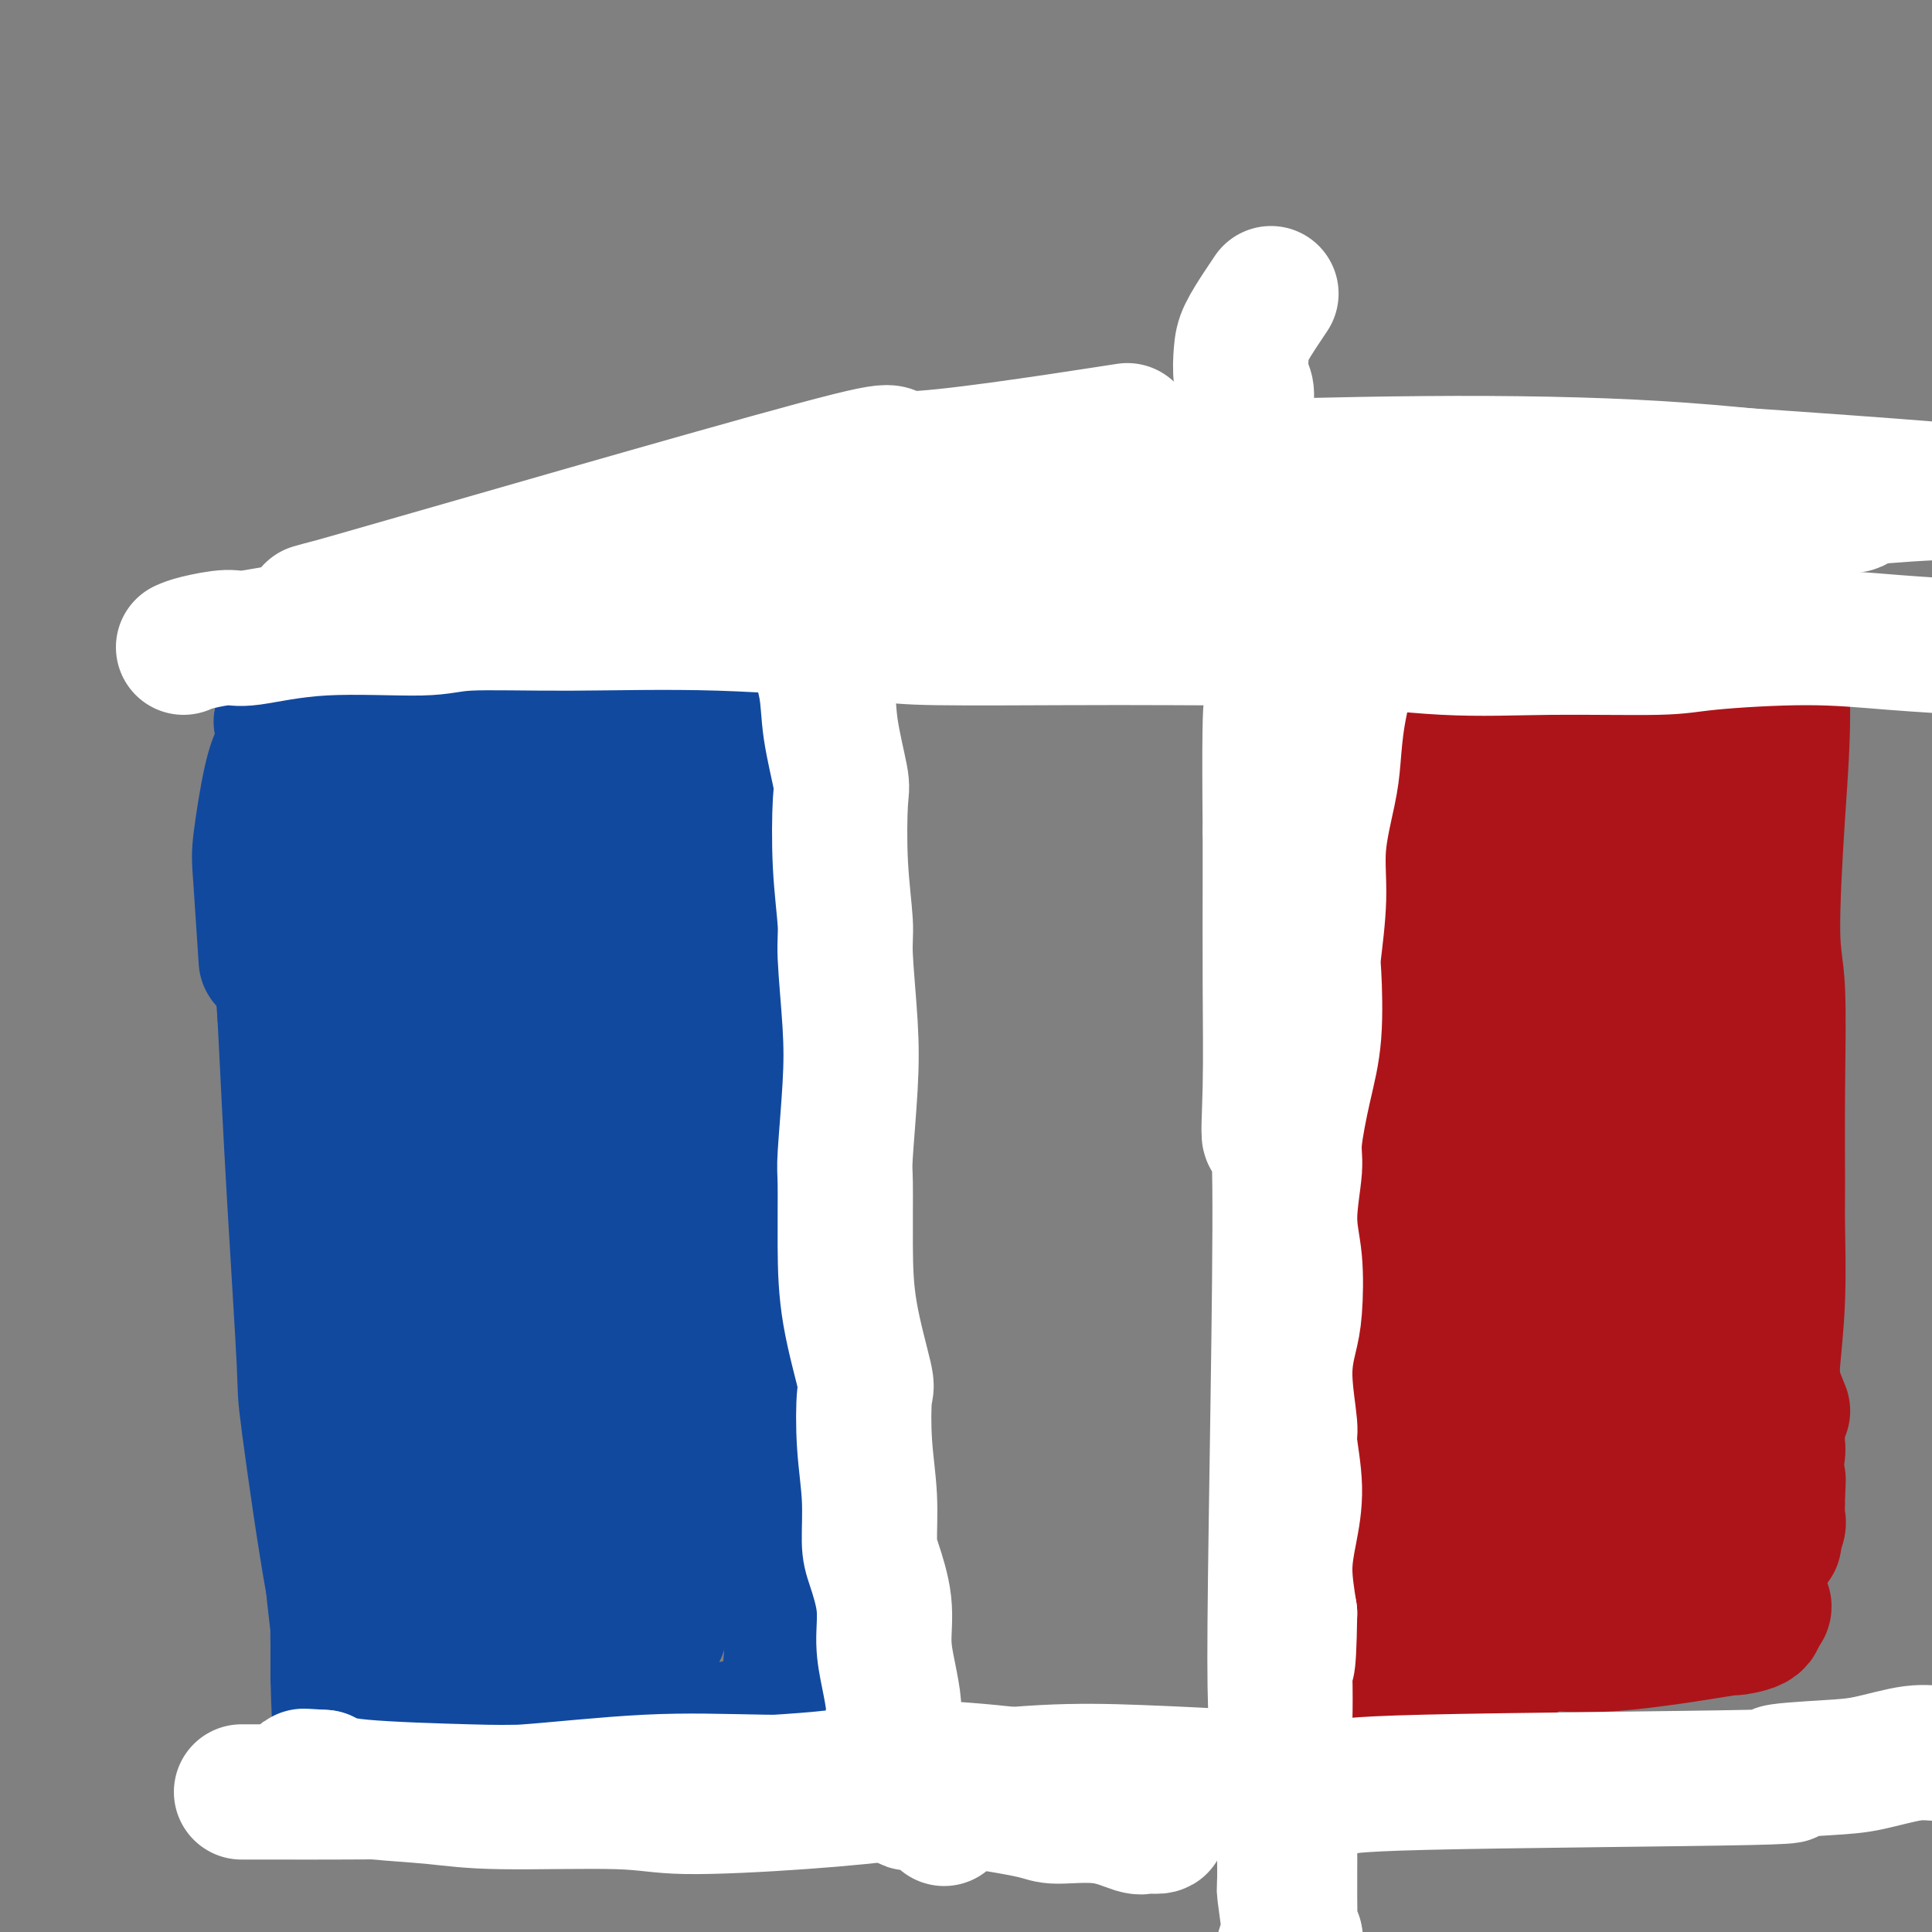 <svg viewBox='0 0 400 400' version='1.1' xmlns='http://www.w3.org/2000/svg' xmlns:xlink='http://www.w3.org/1999/xlink'><rect x="0" y="0" width="400" height="400" fill="#808080" stroke="none"/><g fill='none' stroke='#11499F' stroke-width='28' stroke-linecap='round' stroke-linejoin='round'><path d='M94,151c0.062,-0.108 0.124,-0.216 0,0c-0.124,0.216 -0.434,0.756 -1,3c-0.566,2.244 -1.387,6.192 -2,8c-0.613,1.808 -1.018,1.477 -1,6c0.018,4.523 0.459,13.901 0,22c-0.459,8.099 -1.819,14.919 -2,23c-0.181,8.081 0.815,17.425 1,23c0.185,5.575 -0.442,7.383 0,12c0.442,4.617 1.953,12.043 4,19c2.047,6.957 4.629,13.446 6,17c1.371,3.554 1.529,4.172 2,5c0.471,0.828 1.254,1.865 2,4c0.746,2.135 1.454,5.369 2,8c0.546,2.631 0.930,4.661 1,6c0.070,1.339 -0.174,1.987 0,3c0.174,1.013 0.766,2.390 1,3c0.234,0.610 0.109,0.453 0,1c-0.109,0.547 -0.202,1.797 0,2c0.202,0.203 0.697,-0.641 1,-1c0.303,-0.359 0.412,-0.234 1,-1c0.588,-0.766 1.656,-2.424 3,-6c1.344,-3.576 2.966,-9.069 4,-12c1.034,-2.931 1.481,-3.301 3,-8c1.519,-4.699 4.110,-13.727 6,-22c1.890,-8.273 3.078,-15.791 4,-24c0.922,-8.209 1.577,-17.107 2,-22c0.423,-4.893 0.614,-5.779 0,-10c-0.614,-4.221 -2.033,-11.777 -3,-18c-0.967,-6.223 -1.484,-11.111 -2,-16'/><path d='M126,176c-0.729,-5.806 -0.052,-3.320 0,-3c0.052,0.320 -0.522,-1.526 -1,-3c-0.478,-1.474 -0.860,-2.577 -1,-4c-0.140,-1.423 -0.037,-3.168 0,-4c0.037,-0.832 0.010,-0.753 0,-1c-0.010,-0.247 -0.003,-0.820 0,-1c0.003,-0.180 0.001,0.032 0,1c-0.001,0.968 -0.000,2.691 0,5c0.000,2.309 -0.001,5.204 0,12c0.001,6.796 0.003,17.491 0,28c-0.003,10.509 -0.009,20.831 1,32c1.009,11.169 3.035,23.187 4,30c0.965,6.813 0.868,8.423 2,14c1.132,5.577 3.494,15.121 5,22c1.506,6.879 2.157,11.092 3,15c0.843,3.908 1.880,7.511 2,5c0.120,-2.511 -0.675,-11.138 -1,-16c-0.325,-4.862 -0.179,-5.961 0,-9c0.179,-3.039 0.393,-8.018 1,-17c0.607,-8.982 1.609,-21.968 3,-36c1.391,-14.032 3.172,-29.109 4,-37c0.828,-7.891 0.704,-8.597 1,-16c0.296,-7.403 1.014,-21.504 1,-32c-0.014,-10.496 -0.758,-17.387 -1,-22c-0.242,-4.613 0.018,-6.949 0,-8c-0.018,-1.051 -0.314,-0.818 -1,-1c-0.686,-0.182 -1.762,-0.780 -2,-1c-0.238,-0.220 0.360,-0.063 -1,2c-1.360,2.063 -4.680,6.031 -8,10'/><path d='M137,141c-1.918,2.971 -2.212,4.397 -4,11c-1.788,6.603 -5.071,18.382 -7,29c-1.929,10.618 -2.504,20.076 -3,32c-0.496,11.924 -0.914,26.313 -1,34c-0.086,7.687 0.161,8.672 1,15c0.839,6.328 2.272,17.997 4,27c1.728,9.003 3.751,15.338 5,19c1.249,3.662 1.722,4.651 3,6c1.278,1.349 3.359,3.059 4,4c0.641,0.941 -0.160,1.114 -1,-1c-0.840,-2.114 -1.721,-6.516 -2,-9c-0.279,-2.484 0.043,-3.050 0,-8c-0.043,-4.950 -0.452,-14.283 -2,-26c-1.548,-11.717 -4.236,-25.817 -5,-31c-0.764,-5.183 0.395,-1.449 0,-16c-0.395,-14.551 -2.343,-47.387 -3,-61c-0.657,-13.613 -0.022,-8.001 0,-7c0.022,1.001 -0.569,-2.607 -1,-5c-0.431,-2.393 -0.703,-3.569 -1,-4c-0.297,-0.431 -0.619,-0.116 -1,0c-0.381,0.116 -0.823,0.035 -1,0c-0.177,-0.035 -0.091,-0.023 -2,1c-1.909,1.023 -5.813,3.058 -12,8c-6.187,4.942 -14.658,12.791 -19,17c-4.342,4.209 -4.556,4.778 -7,10c-2.444,5.222 -7.120,15.098 -8,24c-0.880,8.902 2.034,16.829 4,22c1.966,5.171 2.983,7.585 4,10'/><path d='M82,242c3.469,8.336 8.140,13.175 12,18c3.860,4.825 6.909,9.634 11,13c4.091,3.366 9.225,5.289 11,6c1.775,0.711 0.190,0.210 0,0c-0.190,-0.210 1.014,-0.129 3,-1c1.986,-0.871 4.755,-2.693 7,-6c2.245,-3.307 3.965,-8.098 5,-12c1.035,-3.902 1.386,-6.916 3,-14c1.614,-7.084 4.491,-18.238 5,-29c0.509,-10.762 -1.349,-21.131 -2,-31c-0.651,-9.869 -0.094,-19.239 0,-27c0.094,-7.761 -0.276,-13.914 -1,-18c-0.724,-4.086 -1.803,-6.104 -2,-7c-0.197,-0.896 0.487,-0.671 0,0c-0.487,0.671 -2.147,1.788 -3,2c-0.853,0.212 -0.900,-0.479 -3,3c-2.100,3.479 -6.254,11.130 -10,21c-3.746,9.870 -7.083,21.959 -9,29c-1.917,7.041 -2.415,9.032 -3,17c-0.585,7.968 -1.259,21.911 -1,34c0.259,12.089 1.449,22.322 2,28c0.551,5.678 0.462,6.799 1,11c0.538,4.201 1.702,11.483 4,17c2.298,5.517 5.730,9.271 7,11c1.270,1.729 0.379,1.433 0,1c-0.379,-0.433 -0.246,-1.003 0,-1c0.246,0.003 0.605,0.578 0,-3c-0.605,-3.578 -2.173,-11.308 -3,-17c-0.827,-5.692 -0.914,-9.346 -1,-13'/><path d='M115,274c-1.074,-11.184 -1.760,-22.642 -1,-34c0.760,-11.358 2.966,-22.614 6,-34c3.034,-11.386 6.898,-22.902 9,-29c2.102,-6.098 2.444,-6.778 5,-11c2.556,-4.222 7.326,-11.985 9,-15c1.674,-3.015 0.250,-1.281 0,-1c-0.250,0.281 0.672,-0.891 1,-2c0.328,-1.109 0.060,-2.156 0,-3c-0.060,-0.844 0.086,-1.484 0,-3c-0.086,-1.516 -0.405,-3.908 -1,-6c-0.595,-2.092 -1.467,-3.884 -2,-5c-0.533,-1.116 -0.729,-1.556 -1,-3c-0.271,-1.444 -0.618,-3.892 -4,-6c-3.382,-2.108 -9.798,-3.875 -14,-4c-4.202,-0.125 -6.191,1.394 -11,4c-4.809,2.606 -12.439,6.300 -19,12c-6.561,5.700 -12.052,13.407 -15,18c-2.948,4.593 -3.351,6.072 -4,11c-0.649,4.928 -1.543,13.306 -1,20c0.543,6.694 2.523,11.704 6,18c3.477,6.296 8.449,13.879 11,18c2.551,4.121 2.680,4.779 5,8c2.320,3.221 6.831,9.005 10,14c3.169,4.995 4.996,9.202 7,14c2.004,4.798 4.183,10.189 5,12c0.817,1.811 0.270,0.042 0,0c-0.270,-0.042 -0.265,1.643 0,3c0.265,1.357 0.790,2.388 1,3c0.210,0.612 0.105,0.806 0,1'/><path d='M117,274c0.782,2.890 -0.264,0.615 -1,0c-0.736,-0.615 -1.162,0.429 -2,0c-0.838,-0.429 -2.089,-2.332 -4,-8c-1.911,-5.668 -4.481,-15.102 -6,-21c-1.519,-5.898 -1.988,-8.261 -3,-15c-1.012,-6.739 -2.569,-17.856 -3,-28c-0.431,-10.144 0.264,-19.317 1,-28c0.736,-8.683 1.515,-16.877 2,-22c0.485,-5.123 0.678,-7.174 1,-8c0.322,-0.826 0.775,-0.428 1,0c0.225,0.428 0.222,0.886 1,-1c0.778,-1.886 2.338,-6.117 0,-1c-2.338,5.117 -8.572,19.581 -12,28c-3.428,8.419 -4.048,10.791 -5,14c-0.952,3.209 -2.236,7.253 -4,15c-1.764,7.747 -4.007,19.196 -5,30c-0.993,10.804 -0.737,20.962 0,27c0.737,6.038 1.955,7.955 4,13c2.045,5.045 4.916,13.219 7,20c2.084,6.781 3.380,12.169 5,16c1.620,3.831 3.564,6.104 4,6c0.436,-0.104 -0.636,-2.585 0,1c0.636,3.585 2.979,13.234 1,0c-1.979,-13.234 -8.280,-49.353 -11,-67c-2.720,-17.647 -1.860,-16.824 -1,-16'/><path d='M87,229c-2.079,-19.013 -1.777,-25.546 -1,-34c0.777,-8.454 2.027,-18.829 3,-27c0.973,-8.171 1.668,-14.138 2,-18c0.332,-3.862 0.300,-5.621 0,-6c-0.300,-0.379 -0.870,0.621 -1,1c-0.130,0.379 0.179,0.138 0,1c-0.179,0.862 -0.848,2.829 -1,4c-0.152,1.171 0.212,1.548 0,6c-0.212,4.452 -1.001,12.979 -2,22c-0.999,9.021 -2.207,18.537 -3,30c-0.793,11.463 -1.171,24.871 -2,32c-0.829,7.129 -2.111,7.977 -2,14c0.111,6.023 1.613,17.222 2,25c0.387,7.778 -0.341,12.137 1,22c1.341,9.863 4.752,25.230 6,31c1.248,5.770 0.335,1.941 0,1c-0.335,-0.941 -0.090,1.005 0,2c0.090,0.995 0.025,1.041 0,1c-0.025,-0.041 -0.011,-0.167 0,0c0.011,0.167 0.019,0.629 0,0c-0.019,-0.629 -0.067,-2.347 0,-3c0.067,-0.653 0.247,-0.241 1,-4c0.753,-3.759 2.079,-11.689 3,-20c0.921,-8.311 1.436,-17.004 2,-28c0.564,-10.996 1.176,-24.294 2,-32c0.824,-7.706 1.860,-9.818 2,-17c0.140,-7.182 -0.616,-19.434 -2,-29c-1.384,-9.566 -3.395,-16.448 -5,-22c-1.605,-5.552 -2.802,-9.776 -4,-14'/><path d='M88,167c-1.950,-6.222 -2.325,-3.777 -3,-4c-0.675,-0.223 -1.651,-3.115 -2,-4c-0.349,-0.885 -0.072,0.235 0,1c0.072,0.765 -0.061,1.174 0,1c0.061,-0.174 0.316,-0.931 -1,4c-1.316,4.931 -4.204,15.550 -5,21c-0.796,5.450 0.499,5.732 0,13c-0.499,7.268 -2.793,21.523 -4,34c-1.207,12.477 -1.329,23.177 0,34c1.329,10.823 4.107,21.768 6,28c1.893,6.232 2.899,7.752 5,12c2.101,4.248 5.295,11.224 8,17c2.705,5.776 4.919,10.352 6,12c1.081,1.648 1.028,0.370 1,0c-0.028,-0.370 -0.031,0.170 0,0c0.031,-0.170 0.096,-1.051 2,-2c1.904,-0.949 5.648,-1.967 8,-3c2.352,-1.033 3.312,-2.081 9,-5c5.688,-2.919 16.103,-7.711 22,-10c5.897,-2.289 7.277,-2.077 8,-2c0.723,0.077 0.789,0.019 1,0c0.211,-0.019 0.568,0.000 1,0c0.432,-0.000 0.941,-0.021 1,0c0.059,0.021 -0.330,0.083 0,0c0.330,-0.083 1.380,-0.309 1,0c-0.380,0.309 -2.190,1.155 -4,2'/><path d='M148,316c-1.495,0.739 -3.733,1.586 -9,3c-5.267,1.414 -13.563,3.394 -18,5c-4.437,1.606 -5.014,2.839 -7,4c-1.986,1.161 -5.379,2.250 -8,4c-2.621,1.750 -4.469,4.161 -5,5c-0.531,0.839 0.254,0.105 0,1c-0.254,0.895 -1.546,3.418 -2,5c-0.454,1.582 -0.071,2.224 0,3c0.071,0.776 -0.169,1.685 0,2c0.169,0.315 0.746,0.037 1,0c0.254,-0.037 0.184,0.169 2,0c1.816,-0.169 5.519,-0.713 7,-1c1.481,-0.287 0.741,-0.318 3,-1c2.259,-0.682 7.517,-2.015 11,-3c3.483,-0.985 5.193,-1.623 6,-2c0.807,-0.377 0.713,-0.493 2,-1c1.287,-0.507 3.957,-1.407 5,-2c1.043,-0.593 0.460,-0.881 0,-1c-0.460,-0.119 -0.796,-0.070 -1,0c-0.204,0.070 -0.274,0.161 -2,0c-1.726,-0.161 -5.107,-0.575 -9,-1c-3.893,-0.425 -8.299,-0.861 -13,-1c-4.701,-0.139 -9.698,0.019 -12,0c-2.302,-0.019 -1.908,-0.214 -3,0c-1.092,0.214 -3.671,0.836 -5,1c-1.329,0.164 -1.408,-0.131 -2,0c-0.592,0.131 -1.698,0.689 -2,1c-0.302,0.311 0.199,0.375 1,1c0.801,0.625 1.900,1.813 3,3'/><path d='M91,341c1.670,1.101 3.847,1.853 5,2c1.153,0.147 1.284,-0.311 3,0c1.716,0.311 5.018,1.392 8,2c2.982,0.608 5.643,0.744 7,1c1.357,0.256 1.410,0.634 2,1c0.590,0.366 1.716,0.721 2,1c0.284,0.279 -0.275,0.481 -2,0c-1.725,-0.481 -4.617,-1.646 -7,-2c-2.383,-0.354 -4.258,0.101 -7,0c-2.742,-0.101 -6.351,-0.760 -9,-1c-2.649,-0.240 -4.338,-0.060 -6,0c-1.662,0.060 -3.295,0.002 -4,0c-0.705,-0.002 -0.480,0.052 -1,0c-0.520,-0.052 -1.783,-0.211 -3,0c-1.217,0.211 -2.387,0.792 -3,1c-0.613,0.208 -0.670,0.041 -1,0c-0.330,-0.041 -0.932,0.042 -1,0c-0.068,-0.042 0.398,-0.209 0,0c-0.398,0.209 -1.660,0.795 -2,0c-0.340,-0.795 0.243,-2.973 0,-5c-0.243,-2.027 -1.311,-3.905 -3,-13c-1.689,-9.095 -3.999,-25.407 -5,-33c-1.001,-7.593 -0.693,-6.467 -1,-13c-0.307,-6.533 -1.231,-20.724 -2,-34c-0.769,-13.276 -1.385,-25.638 -2,-38'/><path d='M59,210c-1.061,-14.651 -1.213,-8.779 -1,-8c0.213,0.779 0.791,-3.537 1,-9c0.209,-5.463 0.050,-12.075 0,-15c-0.050,-2.925 0.010,-2.163 0,-3c-0.010,-0.837 -0.090,-3.275 0,-5c0.090,-1.725 0.351,-2.739 1,-4c0.649,-1.261 1.687,-2.768 2,-4c0.313,-1.232 -0.098,-2.188 0,-3c0.098,-0.812 0.706,-1.479 1,-2c0.294,-0.521 0.275,-0.894 0,-1c-0.275,-0.106 -0.807,0.057 -1,0c-0.193,-0.057 -0.047,-0.333 0,3c0.047,3.333 -0.006,10.274 0,14c0.006,3.726 0.072,4.236 0,9c-0.072,4.764 -0.282,13.780 0,22c0.282,8.220 1.056,15.643 2,24c0.944,8.357 2.057,17.649 3,23c0.943,5.351 1.717,6.761 2,11c0.283,4.239 0.075,11.306 0,18c-0.075,6.694 -0.016,13.014 0,18c0.016,4.986 -0.010,8.637 0,13c0.010,4.363 0.055,9.437 0,12c-0.055,2.563 -0.211,2.614 0,5c0.211,2.386 0.789,7.106 1,9c0.211,1.894 0.057,0.961 0,1c-0.057,0.039 -0.015,1.049 0,2c0.015,0.951 0.004,1.843 0,3c-0.004,1.157 -0.002,2.578 0,4'/><path d='M70,347c0.351,15.080 0.729,10.279 1,9c0.271,-1.279 0.434,0.965 1,2c0.566,1.035 1.536,0.862 2,1c0.464,0.138 0.421,0.588 3,1c2.579,0.412 7.780,0.786 10,1c2.220,0.214 1.460,0.267 4,0c2.540,-0.267 8.380,-0.855 13,-1c4.620,-0.145 8.022,0.153 12,0c3.978,-0.153 8.534,-0.757 11,-1c2.466,-0.243 2.843,-0.126 5,0c2.157,0.126 6.095,0.260 9,0c2.905,-0.260 4.777,-0.912 6,-1c1.223,-0.088 1.799,0.390 4,0c2.201,-0.390 6.029,-1.648 8,-2c1.971,-0.352 2.084,0.203 2,0c-0.084,-0.203 -0.367,-1.163 0,-2c0.367,-0.837 1.384,-1.549 2,-4c0.616,-2.451 0.832,-6.640 1,-9c0.168,-2.360 0.288,-2.890 0,-5c-0.288,-2.110 -0.983,-5.802 -2,-10c-1.017,-4.198 -2.355,-8.904 -3,-13c-0.645,-4.096 -0.595,-7.582 -1,-12c-0.405,-4.418 -1.263,-9.766 -2,-13c-0.737,-3.234 -1.353,-4.352 -2,-8c-0.647,-3.648 -1.323,-9.824 -2,-16'/><path d='M152,264c-2.038,-14.086 -1.132,-13.300 -1,-14c0.132,-0.700 -0.510,-2.886 -1,-7c-0.490,-4.114 -0.829,-10.155 -1,-15c-0.171,-4.845 -0.174,-8.494 0,-13c0.174,-4.506 0.526,-9.868 1,-13c0.474,-3.132 1.068,-4.034 1,-7c-0.068,-2.966 -0.800,-7.994 -1,-12c-0.200,-4.006 0.132,-6.988 0,-10c-0.132,-3.012 -0.729,-6.053 -1,-8c-0.271,-1.947 -0.216,-2.800 0,-4c0.216,-1.200 0.591,-2.748 1,-5c0.409,-2.252 0.850,-5.208 1,-7c0.150,-1.792 0.009,-2.420 0,-3c-0.009,-0.580 0.116,-1.112 0,-2c-0.116,-0.888 -0.472,-2.131 -1,-3c-0.528,-0.869 -1.228,-1.362 -2,-2c-0.772,-0.638 -1.616,-1.420 -2,-2c-0.384,-0.580 -0.309,-0.958 -1,-1c-0.691,-0.042 -2.148,0.250 -3,0c-0.852,-0.250 -1.100,-1.043 -4,-1c-2.900,0.043 -8.452,0.923 -9,1c-0.548,0.077 3.907,-0.648 -5,1c-8.907,1.648 -31.176,5.669 -40,7c-8.824,1.331 -4.201,-0.028 -4,0c0.201,0.028 -4.018,1.444 -6,2c-1.982,0.556 -1.727,0.252 -2,0c-0.273,-0.252 -1.073,-0.452 -2,0c-0.927,0.452 -1.979,1.558 -3,2c-1.021,0.442 -2.010,0.221 -3,0'/><path d='M64,148c-11.401,2.231 -2.905,1.309 0,1c2.905,-0.309 0.219,-0.003 -1,0c-1.219,0.003 -0.970,-0.296 -1,0c-0.030,0.296 -0.339,1.187 -1,2c-0.661,0.813 -1.673,1.548 -2,2c-0.327,0.452 0.031,0.623 0,1c-0.031,0.377 -0.449,0.962 -1,2c-0.551,1.038 -1.233,2.530 -2,6c-0.767,3.470 -1.618,8.920 -2,12c-0.382,3.080 -0.295,3.791 0,8c0.295,4.209 0.799,11.917 1,15c0.201,3.083 0.101,1.542 0,0'/></g>
<g fill='none' stroke='#AD1419' stroke-width='28' stroke-linecap='round' stroke-linejoin='round'><path d='M303,129c0.011,-0.203 0.023,-0.406 0,0c-0.023,0.406 -0.079,1.420 0,2c0.079,0.580 0.293,0.726 0,2c-0.293,1.274 -1.093,3.676 -1,9c0.093,5.324 1.079,13.568 1,22c-0.079,8.432 -1.224,17.050 -2,22c-0.776,4.950 -1.181,6.232 -2,11c-0.819,4.768 -2.050,13.022 -4,21c-1.950,7.978 -4.620,15.681 -6,20c-1.380,4.319 -1.471,5.254 -3,10c-1.529,4.746 -4.496,13.305 -7,21c-2.504,7.695 -4.545,14.528 -6,21c-1.455,6.472 -2.324,12.584 -3,16c-0.676,3.416 -1.160,4.136 -1,7c0.160,2.864 0.962,7.873 1,10c0.038,2.127 -0.689,1.373 -1,1c-0.311,-0.373 -0.207,-0.364 0,0c0.207,0.364 0.515,1.082 1,2c0.485,0.918 1.147,2.036 1,3c-0.147,0.964 -1.102,1.773 -1,3c0.102,1.227 1.261,2.873 1,4c-0.261,1.127 -1.941,1.736 -2,3c-0.059,1.264 1.502,3.182 2,4c0.498,0.818 -0.067,0.537 0,1c0.067,0.463 0.768,1.672 1,2c0.232,0.328 -0.004,-0.224 0,0c0.004,0.224 0.249,1.225 1,2c0.751,0.775 2.010,1.324 3,2c0.990,0.676 1.711,1.479 2,2c0.289,0.521 0.144,0.761 0,1'/><path d='M278,353c2.088,2.332 2.809,1.161 3,1c0.191,-0.161 -0.149,0.689 0,1c0.149,0.311 0.786,0.082 1,0c0.214,-0.082 0.004,-0.019 1,0c0.996,0.019 3.199,-0.007 5,0c1.801,0.007 3.200,0.049 5,0c1.800,-0.049 4.002,-0.187 5,0c0.998,0.187 0.793,0.700 2,0c1.207,-0.700 3.825,-2.611 4,-2c0.175,0.611 -2.093,3.746 1,0c3.093,-3.746 11.546,-14.373 20,-25'/><path d='M325,328c3.500,-4.167 1.750,-2.083 0,0'/><path d='M300,120c26.250,65.417 52.500,130.833 63,157c10.500,26.167 5.250,13.083 0,0'/><path d='M319,125c0.762,-16.684 1.524,-33.369 1,2c-0.524,35.369 -2.333,122.790 -3,155c-0.667,32.210 -0.191,9.209 0,1c0.191,-8.209 0.099,-1.625 0,1c-0.099,2.625 -0.203,1.291 0,1c0.203,-0.291 0.715,0.461 1,1c0.285,0.539 0.344,0.866 0,1c-0.344,0.134 -1.089,0.075 -1,0c0.089,-0.075 1.014,-0.164 1,0c-0.014,0.164 -0.965,0.583 -1,1c-0.035,0.417 0.847,0.834 1,1c0.153,0.166 -0.424,0.083 -1,0'/><path d='M317,289c-0.333,27.333 -0.167,13.667 0,0'/><path d='M303,117c0.457,-0.078 0.914,-0.155 1,0c0.086,0.155 -0.200,0.544 1,0c1.200,-0.544 3.885,-2.020 8,-4c4.115,-1.980 9.658,-4.464 13,-6c3.342,-1.536 4.482,-2.125 7,-3c2.518,-0.875 6.412,-2.036 9,-3c2.588,-0.964 3.868,-1.730 5,-2c1.132,-0.270 2.114,-0.045 3,0c0.886,0.045 1.675,-0.092 3,0c1.325,0.092 3.186,0.413 5,1c1.814,0.587 3.580,1.440 5,4c1.420,2.560 2.495,6.827 3,10c0.505,3.173 0.440,5.252 1,10c0.560,4.748 1.744,12.163 2,20c0.256,7.837 -0.415,16.094 -1,25c-0.585,8.906 -1.085,18.460 -1,24c0.085,5.540 0.756,7.066 1,12c0.244,4.934 0.062,13.276 0,21c-0.062,7.724 -0.002,14.829 0,19c0.002,4.171 -0.053,5.408 0,9c0.053,3.592 0.214,9.538 0,15c-0.214,5.462 -0.803,10.439 -1,13c-0.197,2.561 -0.000,2.707 0,3c0.000,0.293 -0.195,0.734 0,2c0.195,1.266 0.782,3.356 1,5c0.218,1.644 0.069,2.843 0,4c-0.069,1.157 -0.057,2.273 0,3c0.057,0.727 0.159,1.065 0,2c-0.159,0.935 -0.580,2.468 -1,4'/><path d='M367,305c-0.082,25.757 0.712,9.648 1,4c0.288,-5.648 0.071,-0.836 0,1c-0.071,1.836 0.005,0.696 0,1c-0.005,0.304 -0.089,2.051 0,3c0.089,0.949 0.352,1.100 0,2c-0.352,0.900 -1.318,2.550 -2,3c-0.682,0.450 -1.080,-0.300 -1,0c0.080,0.300 0.640,1.648 0,2c-0.640,0.352 -2.478,-0.294 -5,0c-2.522,0.294 -5.728,1.528 -8,2c-2.272,0.472 -3.609,0.182 -6,0c-2.391,-0.182 -5.836,-0.255 -10,0c-4.164,0.255 -9.045,0.839 -13,1c-3.955,0.161 -6.983,-0.102 -10,0c-3.017,0.102 -6.024,0.567 -8,1c-1.976,0.433 -2.920,0.832 -4,1c-1.080,0.168 -2.294,0.103 -3,0c-0.706,-0.103 -0.904,-0.244 -2,0c-1.096,0.244 -3.092,0.873 -3,1c0.092,0.127 2.271,-0.250 5,-3c2.729,-2.750 6.008,-7.875 12,-15c5.992,-7.125 14.699,-16.251 19,-21c4.301,-4.749 4.198,-5.120 8,-11c3.802,-5.880 11.509,-17.268 16,-27c4.491,-9.732 5.767,-17.807 7,-28c1.233,-10.193 2.423,-22.505 3,-29c0.577,-6.495 0.540,-7.172 -1,-13c-1.540,-5.828 -4.583,-16.808 -8,-25c-3.417,-8.192 -7.209,-13.596 -11,-19'/><path d='M343,136c-3.910,-5.445 -8.184,-9.557 -10,-11c-1.816,-1.443 -1.173,-0.216 -1,0c0.173,0.216 -0.125,-0.579 -2,2c-1.875,2.579 -5.329,8.532 -7,12c-1.671,3.468 -1.561,4.450 -3,10c-1.439,5.550 -4.427,15.668 -6,25c-1.573,9.332 -1.732,17.879 -2,29c-0.268,11.121 -0.646,24.815 -1,32c-0.354,7.185 -0.684,7.861 -1,14c-0.316,6.139 -0.620,17.742 0,26c0.620,8.258 2.162,13.171 3,19c0.838,5.829 0.970,12.573 1,15c0.030,2.427 -0.044,0.535 0,0c0.044,-0.535 0.205,0.286 0,1c-0.205,0.714 -0.774,1.319 -1,1c-0.226,-0.319 -0.107,-1.564 0,-2c0.107,-0.436 0.201,-0.064 0,-3c-0.201,-2.936 -0.697,-9.182 -2,-12c-1.303,-2.818 -3.412,-2.209 1,-34c4.412,-31.791 15.347,-95.981 20,-121c4.653,-25.019 3.025,-10.868 3,-8c-0.025,2.868 1.554,-5.548 2,-9c0.446,-3.452 -0.241,-1.940 -1,-1c-0.759,0.940 -1.590,1.307 -3,3c-1.410,1.693 -3.399,4.712 -5,7c-1.601,2.288 -2.816,3.847 -5,10c-2.184,6.153 -5.338,16.901 -8,27c-2.662,10.099 -4.831,19.550 -7,29'/><path d='M308,197c-2.591,10.581 -1.567,9.035 -2,15c-0.433,5.965 -2.323,19.443 -3,31c-0.677,11.557 -0.142,21.195 0,31c0.142,9.805 -0.109,19.778 0,25c0.109,5.222 0.577,5.693 1,10c0.423,4.307 0.802,12.450 1,17c0.198,4.550 0.215,5.506 0,6c-0.215,0.494 -0.664,0.524 -1,1c-0.336,0.476 -0.561,1.396 0,1c0.561,-0.396 1.908,-2.109 3,-5c1.092,-2.891 1.928,-6.961 3,-10c1.072,-3.039 2.381,-5.047 4,-10c1.619,-4.953 3.549,-12.849 6,-22c2.451,-9.151 5.424,-19.555 8,-32c2.576,-12.445 4.756,-26.932 5,-35c0.244,-8.068 -1.449,-9.718 -2,-16c-0.551,-6.282 0.039,-17.195 -1,-26c-1.039,-8.805 -3.707,-15.502 -5,-17c-1.293,-1.498 -1.210,2.202 0,0c1.210,-2.202 3.546,-10.305 -1,-2c-4.546,8.305 -15.974,33.019 -21,44c-5.026,10.981 -3.651,8.230 -5,16c-1.349,7.770 -5.422,26.063 -7,36c-1.578,9.937 -0.660,11.519 0,18c0.660,6.481 1.062,17.860 2,28c0.938,10.140 2.411,19.040 3,23c0.589,3.960 0.295,2.980 0,2'/><path d='M296,326c0.988,11.321 0.958,4.124 1,2c0.042,-2.124 0.157,0.826 0,2c-0.157,1.174 -0.587,0.572 -1,0c-0.413,-0.572 -0.809,-1.115 -1,-2c-0.191,-0.885 -0.177,-2.114 0,-5c0.177,-2.886 0.516,-7.430 1,-12c0.484,-4.570 1.111,-9.166 2,-13c0.889,-3.834 2.039,-6.906 4,-13c1.961,-6.094 4.732,-15.209 8,-24c3.268,-8.791 7.034,-17.257 9,-22c1.966,-4.743 2.133,-5.764 3,-9c0.867,-3.236 2.435,-8.688 3,-11c0.565,-2.312 0.129,-1.483 0,-1c-0.129,0.483 0.051,0.621 0,1c-0.051,0.379 -0.333,1.001 -1,2c-0.667,0.999 -1.718,2.376 -4,7c-2.282,4.624 -5.794,12.496 -9,22c-3.206,9.504 -6.106,20.638 -8,27c-1.894,6.362 -2.782,7.950 -4,14c-1.218,6.050 -2.766,16.563 -3,25c-0.234,8.437 0.846,14.798 2,20c1.154,5.202 2.382,9.244 3,11c0.618,1.756 0.628,1.227 1,1c0.372,-0.227 1.108,-0.150 1,0c-0.108,0.150 -1.060,0.374 0,0c1.060,-0.374 4.132,-1.346 6,-2c1.868,-0.654 2.532,-0.990 7,-4c4.468,-3.010 12.741,-8.695 17,-12c4.259,-3.305 4.502,-4.230 7,-6c2.498,-1.770 7.249,-4.385 12,-7'/><path d='M352,317c7.053,-4.955 6.686,-4.841 7,-5c0.314,-0.159 1.310,-0.591 2,-1c0.690,-0.409 1.072,-0.793 2,-1c0.928,-0.207 2.400,-0.235 2,-1c-0.400,-0.765 -2.671,-2.266 -7,-3c-4.329,-0.734 -10.716,-0.699 -18,0c-7.284,0.699 -15.466,2.063 -20,3c-4.534,0.937 -5.422,1.448 -8,3c-2.578,1.552 -6.846,4.146 -10,7c-3.154,2.854 -5.192,5.969 -6,7c-0.808,1.031 -0.385,-0.023 0,0c0.385,0.023 0.732,1.123 1,2c0.268,0.877 0.457,1.530 2,3c1.543,1.470 4.439,3.755 6,5c1.561,1.245 1.786,1.448 4,2c2.214,0.552 6.415,1.452 11,2c4.585,0.548 9.553,0.743 17,0c7.447,-0.743 17.372,-2.423 21,-3c3.628,-0.577 0.959,-0.052 1,0c0.041,0.052 2.792,-0.370 4,-1c1.208,-0.630 0.873,-1.469 1,-2c0.127,-0.531 0.715,-0.756 1,-1c0.285,-0.244 0.265,-0.507 0,-1c-0.265,-0.493 -0.775,-1.215 -2,-2c-1.225,-0.785 -3.164,-1.632 -7,-2c-3.836,-0.368 -9.569,-0.256 -13,0c-3.431,0.256 -4.559,0.656 -7,1c-2.441,0.344 -6.196,0.631 -9,1c-2.804,0.369 -4.658,0.820 -6,1c-1.342,0.180 -2.171,0.090 -3,0'/><path d='M318,331c-6.294,0.271 -3.030,-0.550 -2,-1c1.030,-0.450 -0.175,-0.528 0,-1c0.175,-0.472 1.730,-1.338 1,-1c-0.730,0.338 -3.745,1.881 3,-5c6.745,-6.881 23.250,-22.186 30,-28c6.750,-5.814 3.744,-2.136 3,-1c-0.744,1.136 0.772,-0.269 2,-1c1.228,-0.731 2.167,-0.788 3,-1c0.833,-0.212 1.560,-0.578 2,-1c0.440,-0.422 0.591,-0.900 0,-1c-0.591,-0.100 -1.926,0.177 -6,1c-4.074,0.823 -10.888,2.192 -15,3c-4.112,0.808 -5.523,1.054 -9,3c-3.477,1.946 -9.020,5.590 -14,9c-4.980,3.410 -9.397,6.584 -11,8c-1.603,1.416 -0.393,1.074 -1,2c-0.607,0.926 -3.031,3.122 -4,4c-0.969,0.878 -0.485,0.439 0,0'/><path d='M288,316c0.070,-0.346 0.140,-0.692 0,-1c-0.140,-0.308 -0.492,-0.578 -1,-2c-0.508,-1.422 -1.174,-3.995 -2,-7c-0.826,-3.005 -1.814,-6.441 -2,-7c-0.186,-0.559 0.429,1.760 -1,-4c-1.429,-5.760 -4.902,-19.600 -6,-29c-1.098,-9.400 0.180,-14.361 0,-25c-0.180,-10.639 -1.817,-26.956 -2,-34c-0.183,-7.044 1.089,-4.814 1,-7c-0.089,-2.186 -1.541,-8.789 -2,-12c-0.459,-3.211 0.073,-3.032 0,-5c-0.073,-1.968 -0.750,-6.085 -1,-10c-0.250,-3.915 -0.073,-7.630 0,-12c0.073,-4.370 0.041,-9.395 0,-12c-0.041,-2.605 -0.091,-2.789 0,-5c0.091,-2.211 0.325,-6.450 0,-10c-0.325,-3.550 -1.207,-6.411 -1,-10c0.207,-3.589 1.505,-7.907 2,-10c0.495,-2.093 0.189,-1.962 0,-3c-0.189,-1.038 -0.261,-3.245 0,-5c0.261,-1.755 0.853,-3.058 1,-4c0.147,-0.942 -0.153,-1.523 0,-2c0.153,-0.477 0.758,-0.851 1,-1c0.242,-0.149 0.121,-0.075 0,0'/><path d='M275,99c0.910,-3.957 1.183,-1.351 2,0c0.817,1.351 2.176,1.447 4,2c1.824,0.553 4.111,1.563 5,2c0.889,0.437 0.380,0.299 2,1c1.620,0.701 5.368,2.240 9,3c3.632,0.760 7.146,0.741 11,1c3.854,0.259 8.048,0.798 10,1c1.952,0.202 1.663,0.069 3,0c1.337,-0.069 4.301,-0.074 6,0c1.699,0.074 2.134,0.227 3,0c0.866,-0.227 2.161,-0.834 3,-1c0.839,-0.166 1.220,0.109 2,0c0.780,-0.109 1.959,-0.604 3,-1c1.041,-0.396 1.944,-0.694 3,-1c1.056,-0.306 2.265,-0.618 3,-1c0.735,-0.382 0.996,-0.832 1,-1c0.004,-0.168 -0.250,-0.054 0,0c0.250,0.054 1.004,0.048 1,0c-0.004,-0.048 -0.766,-0.138 -1,0c-0.234,0.138 0.060,0.502 0,1c-0.060,0.498 -0.475,1.128 -1,3c-0.525,1.872 -1.159,4.986 -2,7c-0.841,2.014 -1.887,2.927 -3,6c-1.113,3.073 -2.292,8.306 -3,13c-0.708,4.694 -0.946,8.848 -1,14c-0.054,5.152 0.077,11.303 0,15c-0.077,3.697 -0.361,4.939 0,8c0.361,3.061 1.366,7.939 2,13c0.634,5.061 0.895,10.303 1,15c0.105,4.697 0.052,8.848 0,13'/><path d='M338,212c1.578,15.510 4.025,22.284 5,25c0.975,2.716 0.480,1.372 0,1c-0.480,-0.372 -0.946,0.227 -1,1c-0.054,0.773 0.304,1.721 0,-1c-0.304,-2.721 -1.268,-9.112 -2,-13c-0.732,-3.888 -1.230,-5.272 -2,-11c-0.770,-5.728 -1.812,-15.801 -3,-25c-1.188,-9.199 -2.523,-17.524 -4,-26c-1.477,-8.476 -3.096,-17.103 -4,-22c-0.904,-4.897 -1.092,-6.066 -3,-10c-1.908,-3.934 -5.536,-10.635 -7,-13c-1.464,-2.365 -0.766,-0.393 -2,0c-1.234,0.393 -4.401,-0.791 -6,-1c-1.599,-0.209 -1.630,0.558 -3,1c-1.370,0.442 -4.081,0.559 -6,1c-1.919,0.441 -3.047,1.207 -4,2c-0.953,0.793 -1.729,1.614 -2,2c-0.271,0.386 -0.035,0.338 0,1c0.035,0.662 -0.132,2.033 1,3c1.132,0.967 3.562,1.531 5,2c1.438,0.469 1.883,0.842 4,1c2.117,0.158 5.906,0.101 10,0c4.094,-0.101 8.495,-0.246 14,-1c5.505,-0.754 12.116,-2.116 15,-3c2.884,-0.884 2.041,-1.288 3,-2c0.959,-0.712 3.720,-1.730 6,-3c2.280,-1.270 4.080,-2.791 5,-4c0.920,-1.209 0.960,-2.104 1,-3'/><path d='M358,114c1.873,-2.721 -0.945,-3.525 -3,-5c-2.055,-1.475 -3.347,-3.623 -8,-6c-4.653,-2.377 -12.669,-4.984 -16,-6c-3.331,-1.016 -1.979,-0.442 -6,0c-4.021,0.442 -13.415,0.752 -20,1c-6.585,0.248 -10.361,0.435 -12,1c-1.639,0.565 -1.140,1.508 -1,2c0.140,0.492 -0.079,0.534 0,1c0.079,0.466 0.455,1.357 1,2c0.545,0.643 1.259,1.038 4,2c2.741,0.962 7.509,2.492 11,3c3.491,0.508 5.704,-0.007 7,0c1.296,0.007 1.675,0.537 3,1c1.325,0.463 3.597,0.858 5,1c1.403,0.142 1.936,0.030 2,0c0.064,-0.030 -0.342,0.021 0,0c0.342,-0.021 1.431,-0.115 1,1c-0.431,1.115 -2.381,3.439 -6,7c-3.619,3.561 -8.905,8.359 -12,11c-3.095,2.641 -3.999,3.124 -6,5c-2.001,1.876 -5.100,5.146 -7,7c-1.900,1.854 -2.602,2.291 -3,4c-0.398,1.709 -0.491,4.691 -1,6c-0.509,1.309 -1.433,0.944 -1,4c0.433,3.056 2.225,9.531 3,13c0.775,3.469 0.533,3.931 2,7c1.467,3.069 4.642,8.745 6,12c1.358,3.255 0.900,4.089 1,5c0.100,0.911 0.758,1.899 1,3c0.242,1.101 0.069,2.315 0,3c-0.069,0.685 -0.035,0.843 0,1'/><path d='M303,200c2.007,7.094 0.526,2.828 0,1c-0.526,-1.828 -0.096,-1.218 0,-1c0.096,0.218 -0.144,0.043 -1,-2c-0.856,-2.043 -2.330,-5.954 -3,-11c-0.670,-5.046 -0.537,-11.227 -1,-17c-0.463,-5.773 -1.521,-11.138 -2,-14c-0.479,-2.862 -0.377,-3.220 0,-5c0.377,-1.780 1.029,-4.982 1,-7c-0.029,-2.018 -0.741,-2.851 -1,-3c-0.259,-0.149 -0.067,0.387 0,0c0.067,-0.387 0.008,-1.699 0,1c-0.008,2.699 0.036,9.407 0,17c-0.036,7.593 -0.153,16.071 0,26c0.153,9.929 0.575,21.308 1,28c0.425,6.692 0.853,8.698 1,15c0.147,6.302 0.012,16.901 1,25c0.988,8.099 3.100,13.697 5,20c1.900,6.303 3.588,13.312 5,18c1.412,4.688 2.546,7.054 3,8c0.454,0.946 0.227,0.473 0,0'/></g>
<g fill='none' stroke='#FFFFFF' stroke-width='28' stroke-linecap='round' stroke-linejoin='round'><path d='M50,371c0.195,-0.000 0.389,-0.001 1,0c0.611,0.001 1.637,0.002 3,0c1.363,-0.002 3.061,-0.008 5,0c1.939,0.008 4.119,0.030 11,0c6.881,-0.030 18.464,-0.113 25,0c6.536,0.113 8.026,0.421 14,0c5.974,-0.421 16.432,-1.571 25,-2c8.568,-0.429 15.248,-0.137 24,0c8.752,0.137 19.577,0.120 23,0c3.423,-0.120 -0.557,-0.343 0,0c0.557,0.343 5.651,1.253 10,2c4.349,0.747 7.953,1.332 12,2c4.047,0.668 8.538,1.419 11,2c2.462,0.581 2.896,0.993 5,1c2.104,0.007 5.878,-0.390 9,0c3.122,0.390 5.592,1.566 7,2c1.408,0.434 1.756,0.127 2,0c0.244,-0.127 0.386,-0.074 1,0c0.614,0.074 1.699,0.170 2,0c0.301,-0.170 -0.184,-0.604 0,-1c0.184,-0.396 1.036,-0.752 1,-1c-0.036,-0.248 -0.961,-0.386 -2,-1c-1.039,-0.614 -2.192,-1.703 -6,-3c-3.808,-1.297 -10.272,-2.803 -19,-4c-8.728,-1.197 -19.722,-2.086 -26,-2c-6.278,0.086 -7.841,1.145 -15,2c-7.159,0.855 -19.913,1.505 -32,2c-12.087,0.495 -23.508,0.834 -30,1c-6.492,0.166 -8.056,0.160 -14,0c-5.944,-0.160 -16.270,-0.474 -22,-1c-5.730,-0.526 -6.865,-1.263 -8,-2'/><path d='M67,368c-7.198,-0.463 -3.194,-0.121 -2,0c1.194,0.121 -0.421,0.021 -1,0c-0.579,-0.021 -0.122,0.036 0,0c0.122,-0.036 -0.092,-0.165 0,0c0.092,0.165 0.489,0.623 2,1c1.511,0.377 4.135,0.674 6,1c1.865,0.326 2.970,0.680 6,1c3.030,0.320 7.987,0.605 12,1c4.013,0.395 7.084,0.898 14,1c6.916,0.102 17.678,-0.199 24,0c6.322,0.199 8.206,0.897 14,1c5.794,0.103 15.500,-0.390 24,-1c8.500,-0.610 15.794,-1.337 20,-2c4.206,-0.663 5.326,-1.261 10,-2c4.674,-0.739 12.904,-1.619 20,-2c7.096,-0.381 13.058,-0.263 20,0c6.942,0.263 14.865,0.670 21,1c6.135,0.330 10.484,0.583 14,1c3.516,0.417 6.200,0.998 7,1c0.800,0.002 -0.282,-0.576 17,-1c17.282,-0.424 52.929,-0.696 67,-1c14.071,-0.304 6.565,-0.641 6,-1c-0.565,-0.359 5.810,-0.740 10,-1c4.190,-0.260 6.195,-0.400 9,-1c2.805,-0.600 6.409,-1.662 9,-2c2.591,-0.338 4.169,0.046 6,0c1.831,-0.046 3.916,-0.523 6,-1'/><path d='M408,362c8.398,-1.094 6.394,-0.828 7,-1c0.606,-0.172 3.822,-0.782 6,-1c2.178,-0.218 3.317,-0.045 4,0c0.683,0.045 0.910,-0.037 2,0c1.090,0.037 3.042,0.192 5,0c1.958,-0.192 3.923,-0.731 5,-1c1.077,-0.269 1.268,-0.268 3,0c1.732,0.268 5.005,0.803 7,1c1.995,0.197 2.713,0.056 3,0c0.287,-0.056 0.144,-0.028 0,0'/><path d='M38,134c0.658,-0.293 1.316,-0.585 3,-1c1.684,-0.415 4.392,-0.952 6,-1c1.608,-0.048 2.114,0.394 5,0c2.886,-0.394 8.150,-1.624 15,-2c6.850,-0.376 15.286,0.102 20,0c4.714,-0.102 5.706,-0.784 10,-1c4.294,-0.216 11.889,0.033 21,0c9.111,-0.033 19.738,-0.349 31,0c11.262,0.349 23.160,1.362 30,2c6.840,0.638 8.622,0.901 15,1c6.378,0.099 17.351,0.034 26,0c8.649,-0.034 14.974,-0.037 23,0c8.026,0.037 17.753,0.116 23,0c5.247,-0.116 6.015,-0.426 11,0c4.985,0.426 14.188,1.588 22,2c7.812,0.412 14.232,0.075 22,0c7.768,-0.075 16.883,0.113 22,0c5.117,-0.113 6.236,-0.528 11,-1c4.764,-0.472 13.171,-1.002 20,-1c6.829,0.002 12.078,0.534 18,1c5.922,0.466 12.515,0.864 16,1c3.485,0.136 3.861,0.008 8,0c4.139,-0.008 12.040,0.103 15,0c2.960,-0.103 0.981,-0.420 2,0c1.019,0.420 5.038,1.577 7,2c1.962,0.423 1.866,0.113 3,0c1.134,-0.113 3.498,-0.031 7,0c3.502,0.031 8.144,0.009 10,0c1.856,-0.009 0.928,-0.004 0,0'/><path d='M111,117c-7.600,0.644 -15.199,1.288 13,0c28.199,-1.288 92.197,-4.508 125,-6c32.803,-1.492 34.410,-1.255 38,-1c3.590,0.255 9.162,0.527 19,0c9.838,-0.527 23.941,-1.855 36,-3c12.059,-1.145 22.072,-2.107 32,-3c9.928,-0.893 19.770,-1.718 26,-2c6.230,-0.282 8.848,-0.022 10,0c1.152,0.022 0.839,-0.193 1,0c0.161,0.193 0.797,0.793 1,1c0.203,0.207 -0.027,0.020 0,0c0.027,-0.020 0.312,0.127 0,0c-0.312,-0.127 -1.219,-0.528 -5,-1c-3.781,-0.472 -10.435,-1.014 -24,-2c-13.565,-0.986 -34.041,-2.417 -46,-3c-11.959,-0.583 -15.401,-0.320 -29,0c-13.599,0.320 -37.356,0.696 -59,2c-21.644,1.304 -41.176,3.534 -52,5c-10.824,1.466 -12.940,2.168 -21,3c-8.060,0.832 -22.066,1.796 -30,3c-7.934,1.204 -9.797,2.649 -10,3c-0.203,0.351 1.255,-0.390 6,-1c4.745,-0.610 12.778,-1.087 24,-2c11.222,-0.913 25.635,-2.261 35,-3c9.365,-0.739 13.683,-0.870 18,-1'/><path d='M219,106c20.588,-1.487 30.557,-1.705 42,-2c11.443,-0.295 24.361,-0.668 37,-1c12.639,-0.332 24.999,-0.625 32,-1c7.001,-0.375 8.644,-0.833 15,-1c6.356,-0.167 17.426,-0.045 26,0c8.574,0.045 14.654,0.011 17,0c2.346,-0.011 0.958,0.001 1,0c0.042,-0.001 1.513,-0.015 1,0c-0.513,0.015 -3.008,0.060 -5,0c-1.992,-0.060 -3.479,-0.226 -10,-1c-6.521,-0.774 -18.076,-2.158 -32,-3c-13.924,-0.842 -30.217,-1.144 -48,-1c-17.783,0.144 -37.055,0.732 -47,1c-9.945,0.268 -10.562,0.215 -19,1c-8.438,0.785 -24.696,2.406 -36,3c-11.304,0.594 -17.655,0.160 -15,1c2.655,0.840 14.316,2.953 22,4c7.684,1.047 11.390,1.028 15,1c3.610,-0.028 7.125,-0.064 16,0c8.875,0.064 23.110,0.227 37,0c13.890,-0.227 27.436,-0.846 35,-1c7.564,-0.154 9.146,0.155 16,0c6.854,-0.155 18.982,-0.773 28,-1c9.018,-0.227 14.928,-0.061 19,0c4.072,0.061 6.306,0.017 7,0c0.694,-0.017 -0.153,-0.009 -1,0'/><path d='M372,105c24.030,-0.521 5.605,-0.825 -4,-1c-9.605,-0.175 -10.392,-0.223 -19,0c-8.608,0.223 -25.039,0.716 -35,1c-9.961,0.284 -13.453,0.360 -25,1c-11.547,0.640 -31.149,1.844 -50,4c-18.851,2.156 -36.952,5.264 -47,7c-10.048,1.736 -12.044,2.100 -21,3c-8.956,0.900 -24.872,2.335 -37,3c-12.128,0.665 -20.469,0.560 -29,1c-8.531,0.440 -17.252,1.424 -21,1c-3.748,-0.424 -2.523,-2.255 -9,-1c-6.477,1.255 -20.655,5.596 -1,0c19.655,-5.596 73.145,-21.129 95,-27c21.855,-5.871 12.076,-2.081 19,-2c6.924,0.081 30.550,-3.548 40,-5c9.450,-1.452 4.725,-0.726 0,0'/><path d='M287,120c-1.098,0.792 -2.196,1.583 -3,3c-0.804,1.417 -1.315,3.459 -2,6c-0.685,2.541 -1.544,5.581 -2,7c-0.456,1.419 -0.508,1.219 -1,3c-0.492,1.781 -1.423,5.544 -2,9c-0.577,3.456 -0.799,6.604 -1,9c-0.201,2.396 -0.380,4.041 -1,7c-0.620,2.959 -1.681,7.232 -2,11c-0.319,3.768 0.105,7.030 0,11c-0.105,3.970 -0.740,8.649 -1,11c-0.260,2.351 -0.145,2.374 0,5c0.145,2.626 0.321,7.855 0,12c-0.321,4.145 -1.140,7.205 -2,11c-0.860,3.795 -1.760,8.324 -2,11c-0.240,2.676 0.182,3.497 0,6c-0.182,2.503 -0.968,6.688 -1,10c-0.032,3.312 0.689,5.753 1,9c0.311,3.247 0.212,7.301 0,10c-0.212,2.699 -0.536,4.042 -1,6c-0.464,1.958 -1.069,4.531 -1,8c0.069,3.469 0.813,7.835 1,10c0.187,2.165 -0.182,2.130 0,4c0.182,1.870 0.915,5.646 1,9c0.085,3.354 -0.477,6.288 -1,9c-0.523,2.712 -1.007,5.204 -1,8c0.007,2.796 0.503,5.898 1,9'/><path d='M267,334c-0.225,14.617 -0.789,10.161 -1,9c-0.211,-1.161 -0.071,0.973 0,4c0.071,3.027 0.072,6.946 0,9c-0.072,2.054 -0.215,2.241 0,4c0.215,1.759 0.790,5.089 1,8c0.210,2.911 0.057,5.401 0,8c-0.057,2.599 -0.016,5.306 0,7c0.016,1.694 0.008,2.376 0,4c-0.008,1.624 -0.015,4.188 0,6c0.015,1.812 0.054,2.870 0,4c-0.054,1.130 -0.200,2.333 0,3c0.200,0.667 0.746,0.798 1,1c0.254,0.202 0.217,0.476 0,1c-0.217,0.524 -0.612,1.297 -1,2c-0.388,0.703 -0.769,1.335 -1,1c-0.231,-0.335 -0.313,-1.638 0,-2c0.313,-0.362 1.021,0.217 1,-2c-0.021,-2.217 -0.770,-7.231 -1,-9c-0.230,-1.769 0.060,-0.293 0,-6c-0.060,-5.707 -0.471,-18.596 -1,-24c-0.529,-5.404 -1.175,-3.324 -1,-26c0.175,-22.676 1.171,-70.107 1,-90c-0.171,-19.893 -1.510,-12.248 -2,-11c-0.490,1.248 -0.131,-3.903 0,-10c0.131,-6.097 0.035,-13.142 0,-21c-0.035,-7.858 -0.010,-16.531 0,-22c0.010,-5.469 0.005,-7.735 0,-10'/><path d='M263,172c-0.366,-39.585 0.719,-22.546 1,-20c0.281,2.546 -0.240,-9.400 -1,-18c-0.760,-8.600 -1.758,-13.855 -2,-17c-0.242,-3.145 0.271,-4.181 0,-8c-0.271,-3.819 -1.327,-10.423 -2,-15c-0.673,-4.577 -0.964,-7.128 -1,-9c-0.036,-1.872 0.182,-3.064 0,-4c-0.182,-0.936 -0.763,-1.617 -1,-3c-0.237,-1.383 -0.130,-3.467 0,-5c0.130,-1.533 0.282,-2.514 1,-4c0.718,-1.486 2.001,-3.477 3,-5c0.999,-1.523 1.714,-2.578 2,-3c0.286,-0.422 0.143,-0.211 0,0'/><path d='M167,123c0.065,0.481 0.130,0.961 0,1c-0.130,0.039 -0.453,-0.365 0,1c0.453,1.365 1.684,4.499 2,6c0.316,1.501 -0.283,1.370 0,3c0.283,1.630 1.448,5.021 2,8c0.552,2.979 0.492,5.546 1,9c0.508,3.454 1.585,7.794 2,10c0.415,2.206 0.167,2.277 0,5c-0.167,2.723 -0.254,8.099 0,13c0.254,4.901 0.849,9.327 1,12c0.151,2.673 -0.142,3.593 0,7c0.142,3.407 0.717,9.301 1,14c0.283,4.699 0.273,8.202 0,13c-0.273,4.798 -0.808,10.891 -1,14c-0.192,3.109 -0.041,3.236 0,6c0.041,2.764 -0.029,8.167 0,13c0.029,4.833 0.155,9.096 1,14c0.845,4.904 2.408,10.447 3,13c0.592,2.553 0.213,2.115 0,4c-0.213,1.885 -0.260,6.094 0,10c0.260,3.906 0.825,7.508 1,11c0.175,3.492 -0.042,6.872 0,9c0.042,2.128 0.341,3.004 1,5c0.659,1.996 1.678,5.112 2,8c0.322,2.888 -0.054,5.548 0,8c0.054,2.452 0.536,4.695 1,7c0.464,2.305 0.909,4.673 1,6c0.091,1.327 -0.171,1.613 0,3c0.171,1.387 0.777,3.873 1,5c0.223,1.127 0.064,0.893 0,1c-0.064,0.107 -0.032,0.553 0,1'/><path d='M186,363c2.363,17.327 2.771,8.145 3,5c0.229,-3.145 0.278,-0.254 0,1c-0.278,1.254 -0.884,0.872 -1,1c-0.116,0.128 0.257,0.767 0,1c-0.257,0.233 -1.143,0.060 -1,0c0.143,-0.060 1.317,-0.006 2,0c0.683,0.006 0.876,-0.037 2,1c1.124,1.037 3.178,3.153 4,4c0.822,0.847 0.411,0.423 0,0'/></g>
</svg>